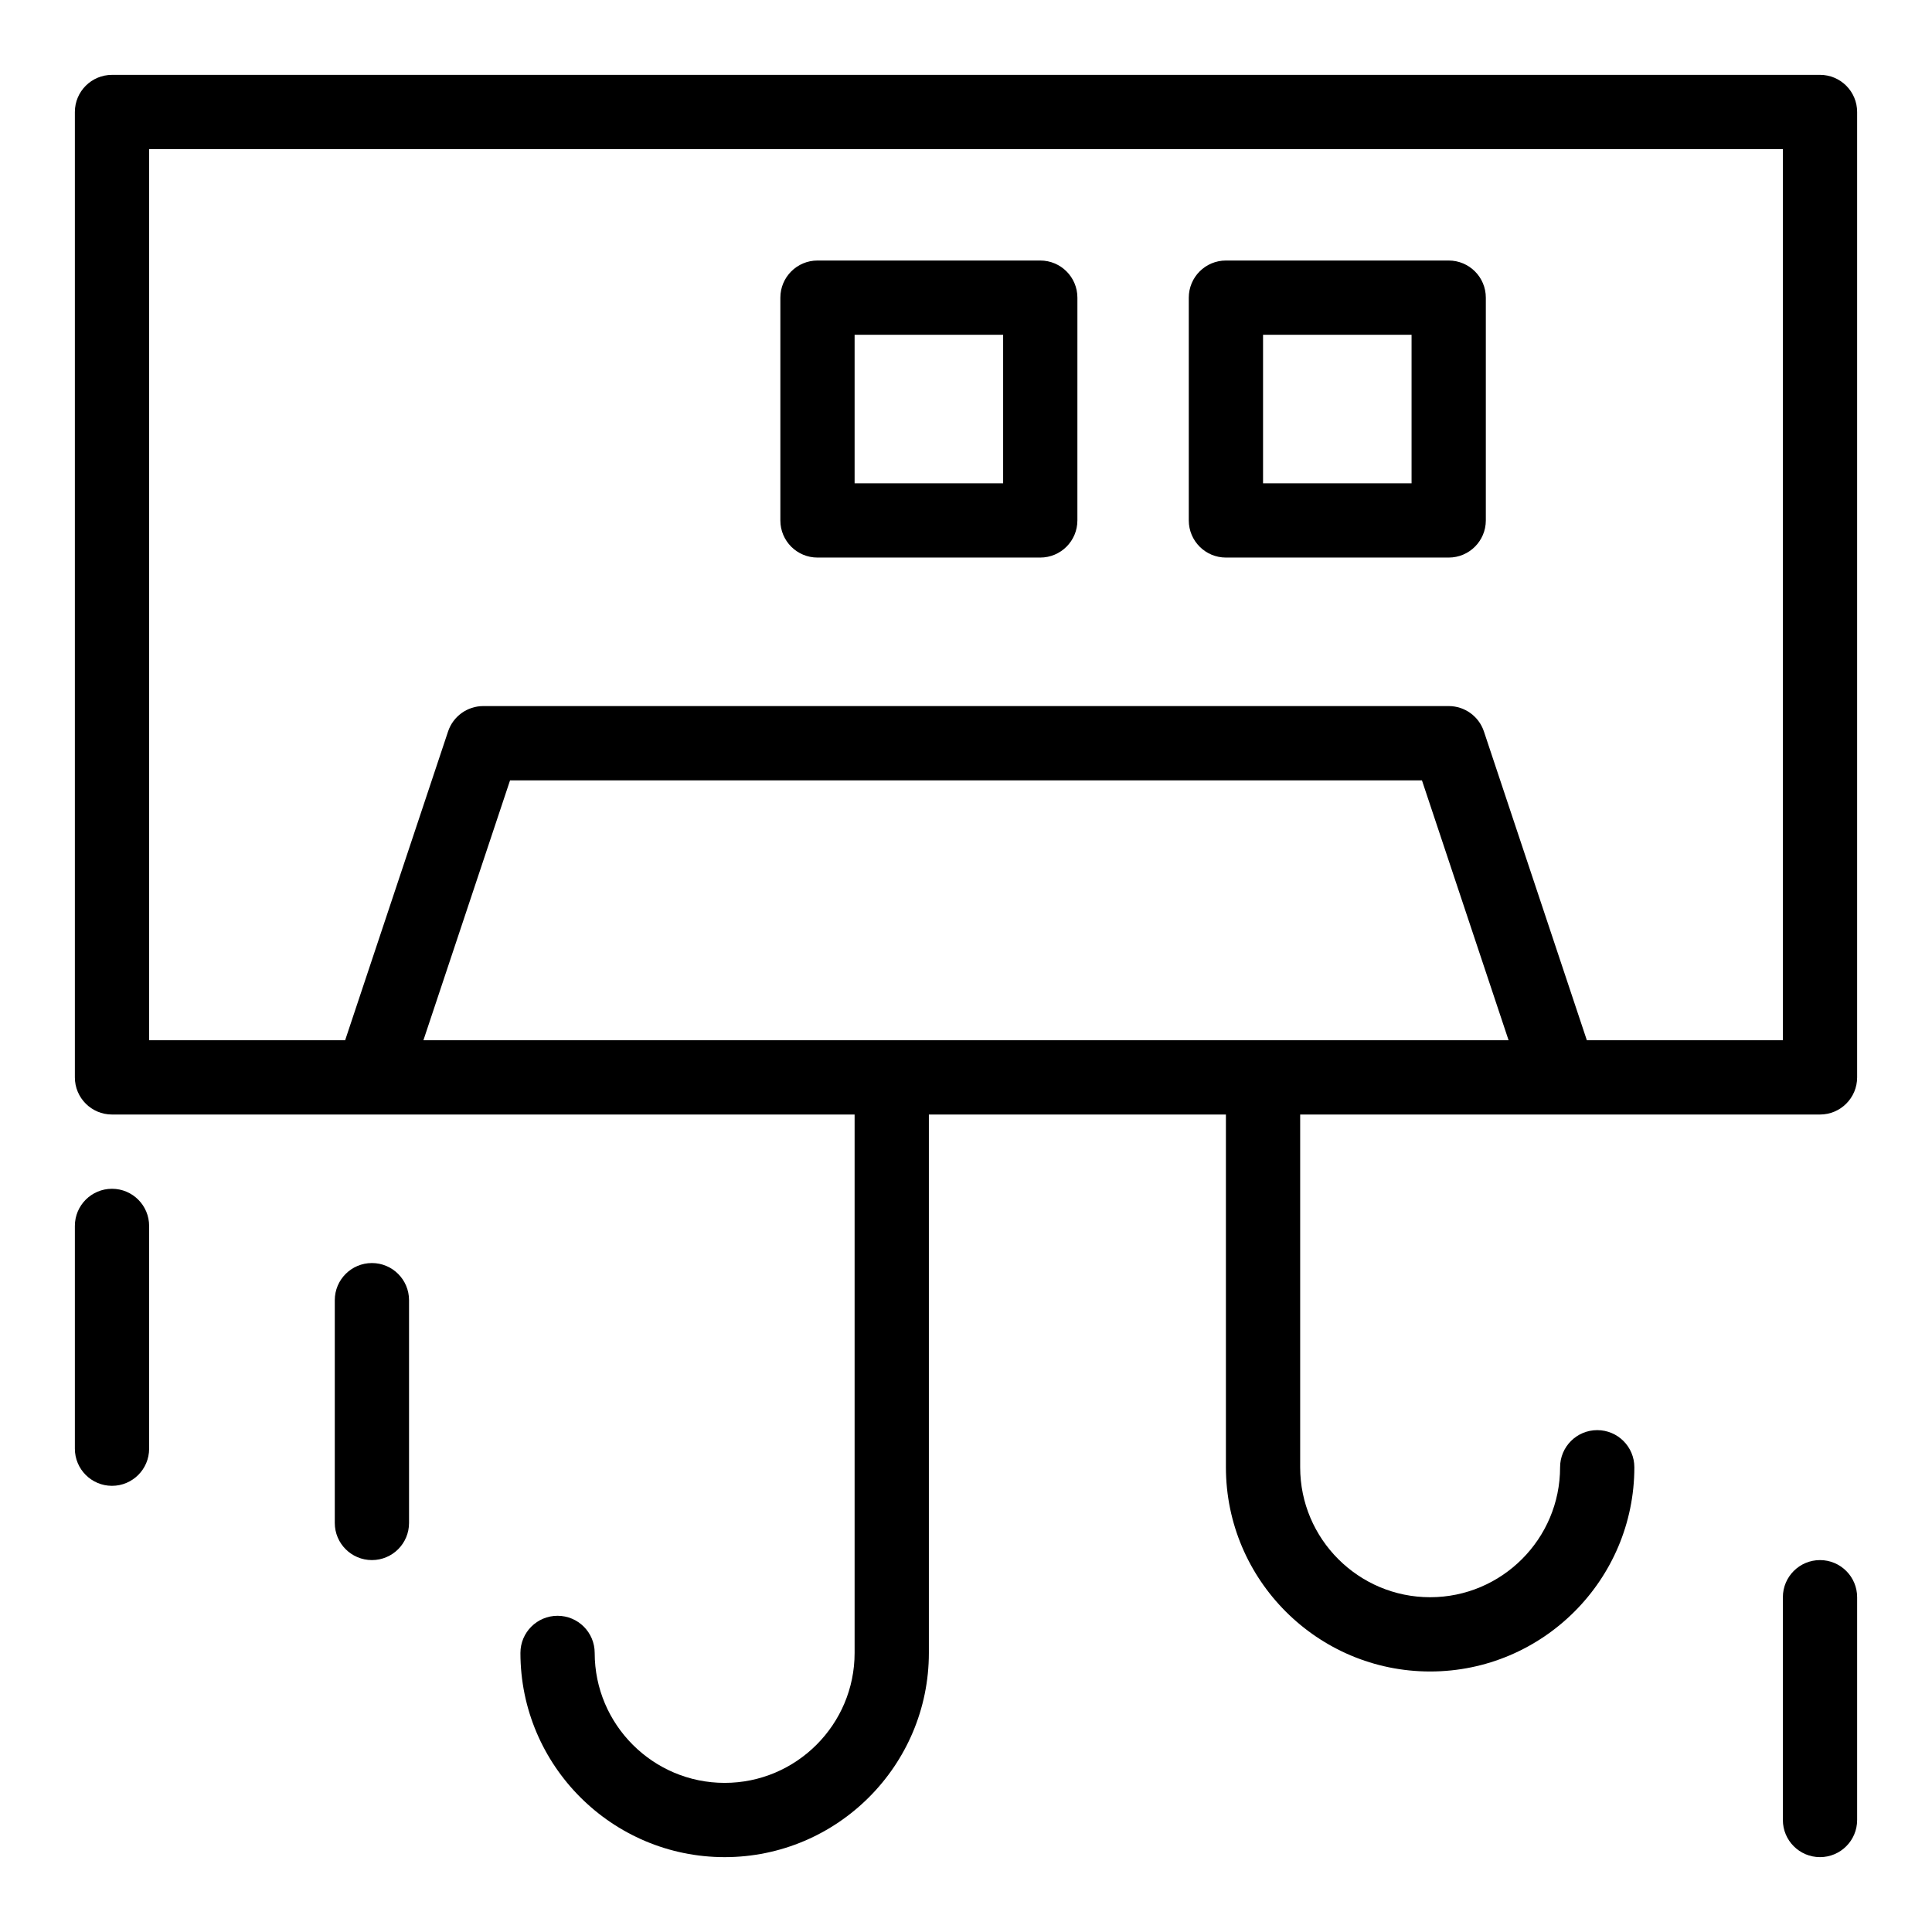<?xml version="1.0" encoding="UTF-8"?>
<!-- Uploaded to: SVG Repo, www.svgrepo.com, Generator: SVG Repo Mixer Tools -->
<svg fill="#000000" width="800px" height="800px" version="1.1" viewBox="144 144 512 512" xmlns="http://www.w3.org/2000/svg">
 <g>
  <path d="m626.32 163.84h-452.64c-5.434 0-9.84 4.406-9.84 9.84v255.84c0 5.434 4.406 9.84 9.84 9.84h196.8v142.68c0 18.992-15.449 34.441-34.441 34.441-18.992 0-34.441-15.449-34.441-34.441 0-5.434-4.406-9.84-9.84-9.84-5.434 0-9.84 4.406-9.84 9.84 0 29.844 24.277 54.121 54.121 54.121s54.121-24.277 54.121-54.121v-142.68h78.719v93.48c0 29.844 24.277 54.121 54.121 54.121s54.121-24.277 54.121-54.121c0-5.434-4.406-9.84-9.84-9.84s-9.84 4.406-9.84 9.84c0 18.992-15.449 34.441-34.441 34.441s-34.441-15.449-34.441-34.441v-93.48h137.76c5.434 0 9.84-4.406 9.84-9.84v-255.84c0-5.438-4.406-9.844-9.84-9.844zm-370.11 255.84 22.961-68.879h241.66l22.961 68.879h-287.58zm360.27 0h-51.949l-27.277-81.832c-1.34-4.019-5.098-6.731-9.336-6.731h-255.84c-4.234 0-7.996 2.711-9.336 6.731l-27.277 81.832h-51.945v-236.16h432.96z"/>
  <path d="m468.88 291.76h59.039c5.434 0 9.84-4.406 9.84-9.84v-59.039c0-5.434-4.406-9.84-9.84-9.84h-59.039c-5.434 0-9.84 4.406-9.84 9.84v59.039c0 5.434 4.406 9.84 9.84 9.84zm9.84-59.039h39.359v39.359h-39.359z"/>
  <path d="m360.64 291.76h59.039c5.434 0 9.84-4.406 9.84-9.84l0.004-59.039c0-5.434-4.406-9.84-9.84-9.84h-59.039c-5.434 0-9.84 4.406-9.84 9.84v59.039c-0.004 5.434 4.402 9.84 9.836 9.84zm9.84-59.039h39.359v39.359h-39.359z"/>
  <path d="m173.68 459.04c-5.434 0-9.84 4.406-9.84 9.84v59.039c0 5.434 4.406 9.84 9.84 9.84 5.434 0 9.84-4.406 9.84-9.84v-59.039c0-5.434-4.406-9.84-9.84-9.84z"/>
  <path d="m242.56 478.72c-5.434 0-9.84 4.406-9.84 9.84v59.039c0 5.434 4.406 9.84 9.84 9.84s9.84-4.406 9.84-9.84v-59.039c0-5.434-4.406-9.84-9.84-9.84z"/>
  <path d="m626.32 557.44c-5.434 0-9.84 4.406-9.84 9.84v59.039c0 5.434 4.406 9.84 9.84 9.84 5.434 0 9.84-4.406 9.84-9.84v-59.039c0-5.434-4.406-9.84-9.84-9.84z"/>
 </g>
</svg>